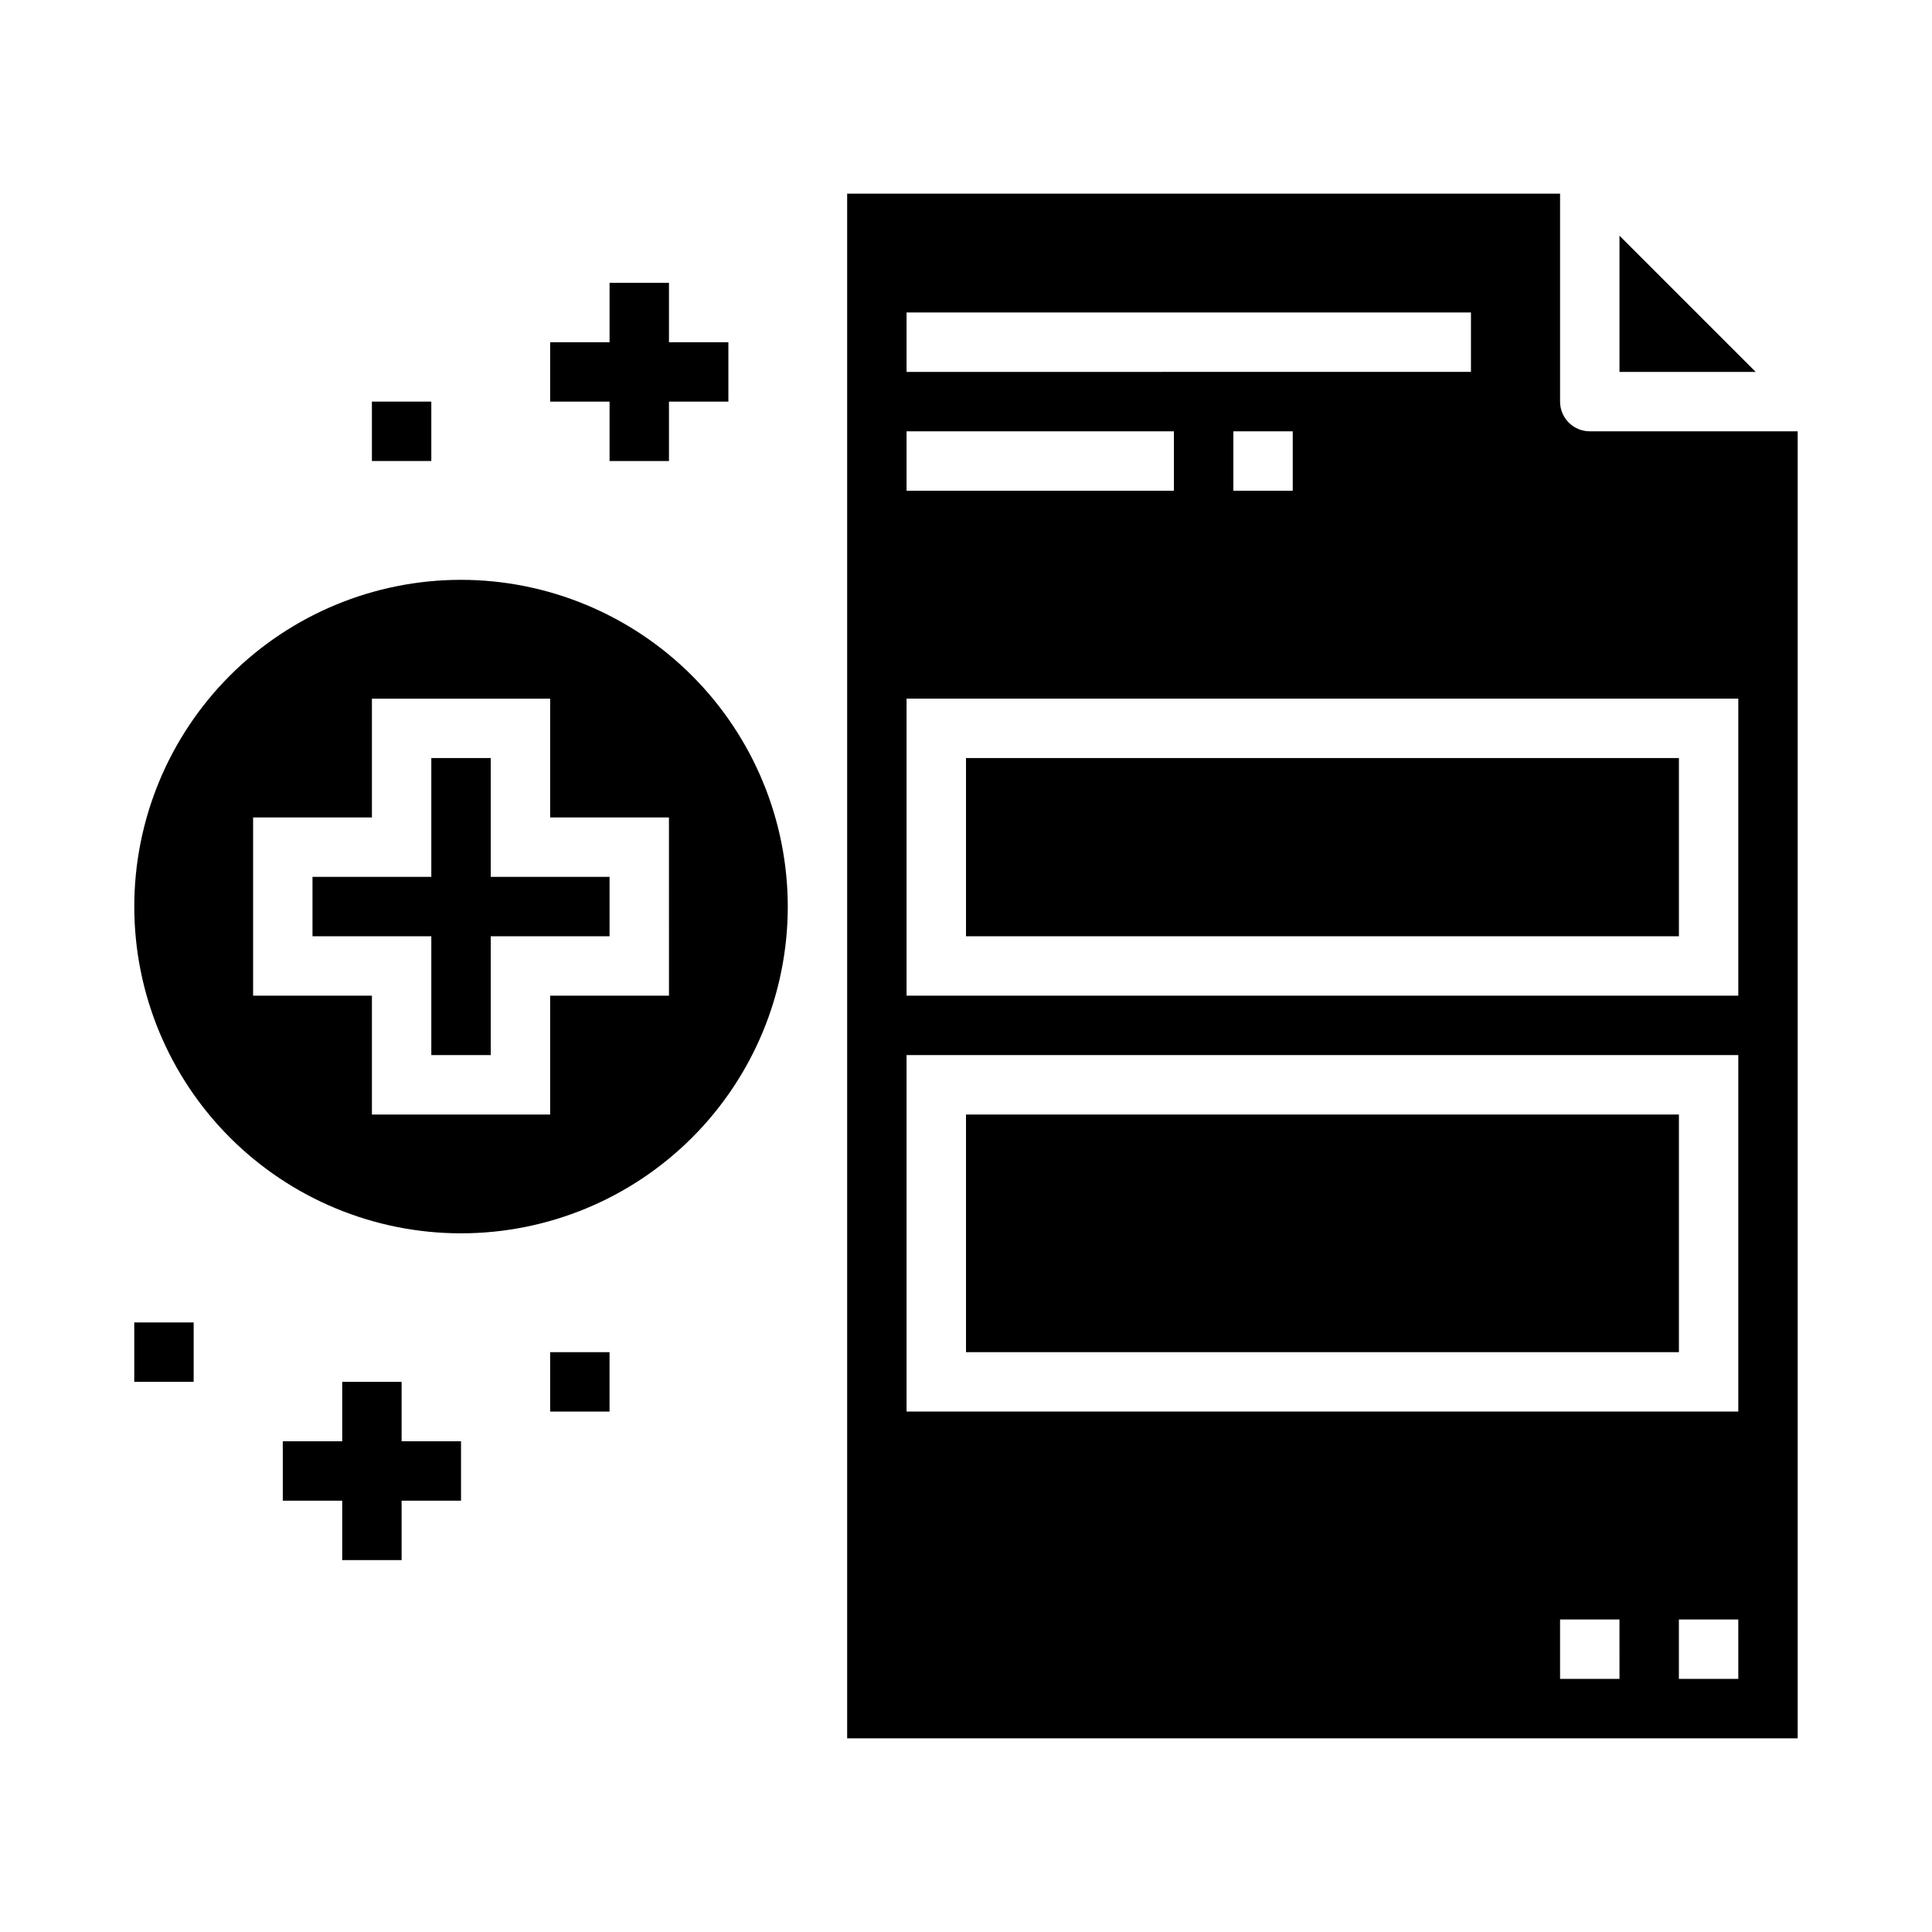 <?xml version="1.0" encoding="UTF-8"?>
<!-- Uploaded to: ICON Repo, www.svgrepo.com, Generator: ICON Repo Mixer Tools -->
<svg fill="#000000" width="800px" height="800px" version="1.1" viewBox="144 144 512 512" xmlns="http://www.w3.org/2000/svg">
 <g>
  <path d="m400 439.36h188.93v62.977h-188.93z"/>
  <path d="m274.05 344.89h-15.746v31.488h-31.488v15.742h31.488v31.488h15.746v-31.488h31.488v-15.742h-31.488z"/>
  <path d="m565.31 258.3c-4.348 0-7.875-3.523-7.875-7.871v-55.105h-188.93v409.35h251.9v-346.37zm-181.06-31.488h149.57v15.742l-149.57 0.004zm102.34 31.488v15.742l-15.742 0.004v-15.746zm-102.34 0h70.848v15.742l-70.848 0.004zm188.93 330.62h-15.746v-15.742h15.742zm31.488 0h-15.746v-15.742h15.742zm0-70.848h-220.42v-94.465h220.42zm0-110.21h-220.42v-78.723h220.42z"/>
  <path d="m266.18 297.66c-22.969 0-44.992 9.121-61.23 25.359-16.242 16.242-25.363 38.266-25.363 61.23s9.121 44.992 25.363 61.23c16.238 16.238 38.262 25.363 61.23 25.363 22.965 0 44.988-9.125 61.227-25.363 16.242-16.238 25.363-38.266 25.363-61.23-0.027-22.957-9.156-44.965-25.391-61.199-16.234-16.234-38.242-25.367-61.199-25.391zm55.105 110.21h-31.492v31.488h-47.23v-31.488h-31.488v-47.234h31.488v-31.488h47.23v31.488h31.488z"/>
  <path d="m573.18 206.46v36.102h36.102z"/>
  <path d="m400 344.89h188.93v47.23h-188.93z"/>
  <path d="m305.54 266.18h15.742v-15.746h15.746v-15.742h-15.746v-15.746h-15.742v15.746h-15.746v15.742h15.746z"/>
  <path d="m250.43 510.21h-15.742v15.742h-15.746v15.746h15.746v15.742h15.742v-15.742h15.746v-15.746h-15.746z"/>
  <path d="m242.56 250.43h15.742v15.742h-15.742z"/>
  <path d="m289.79 502.34h15.742v15.742h-15.742z"/>
  <path d="m179.58 494.46h15.742v15.742h-15.742z"/>
 </g>
</svg>